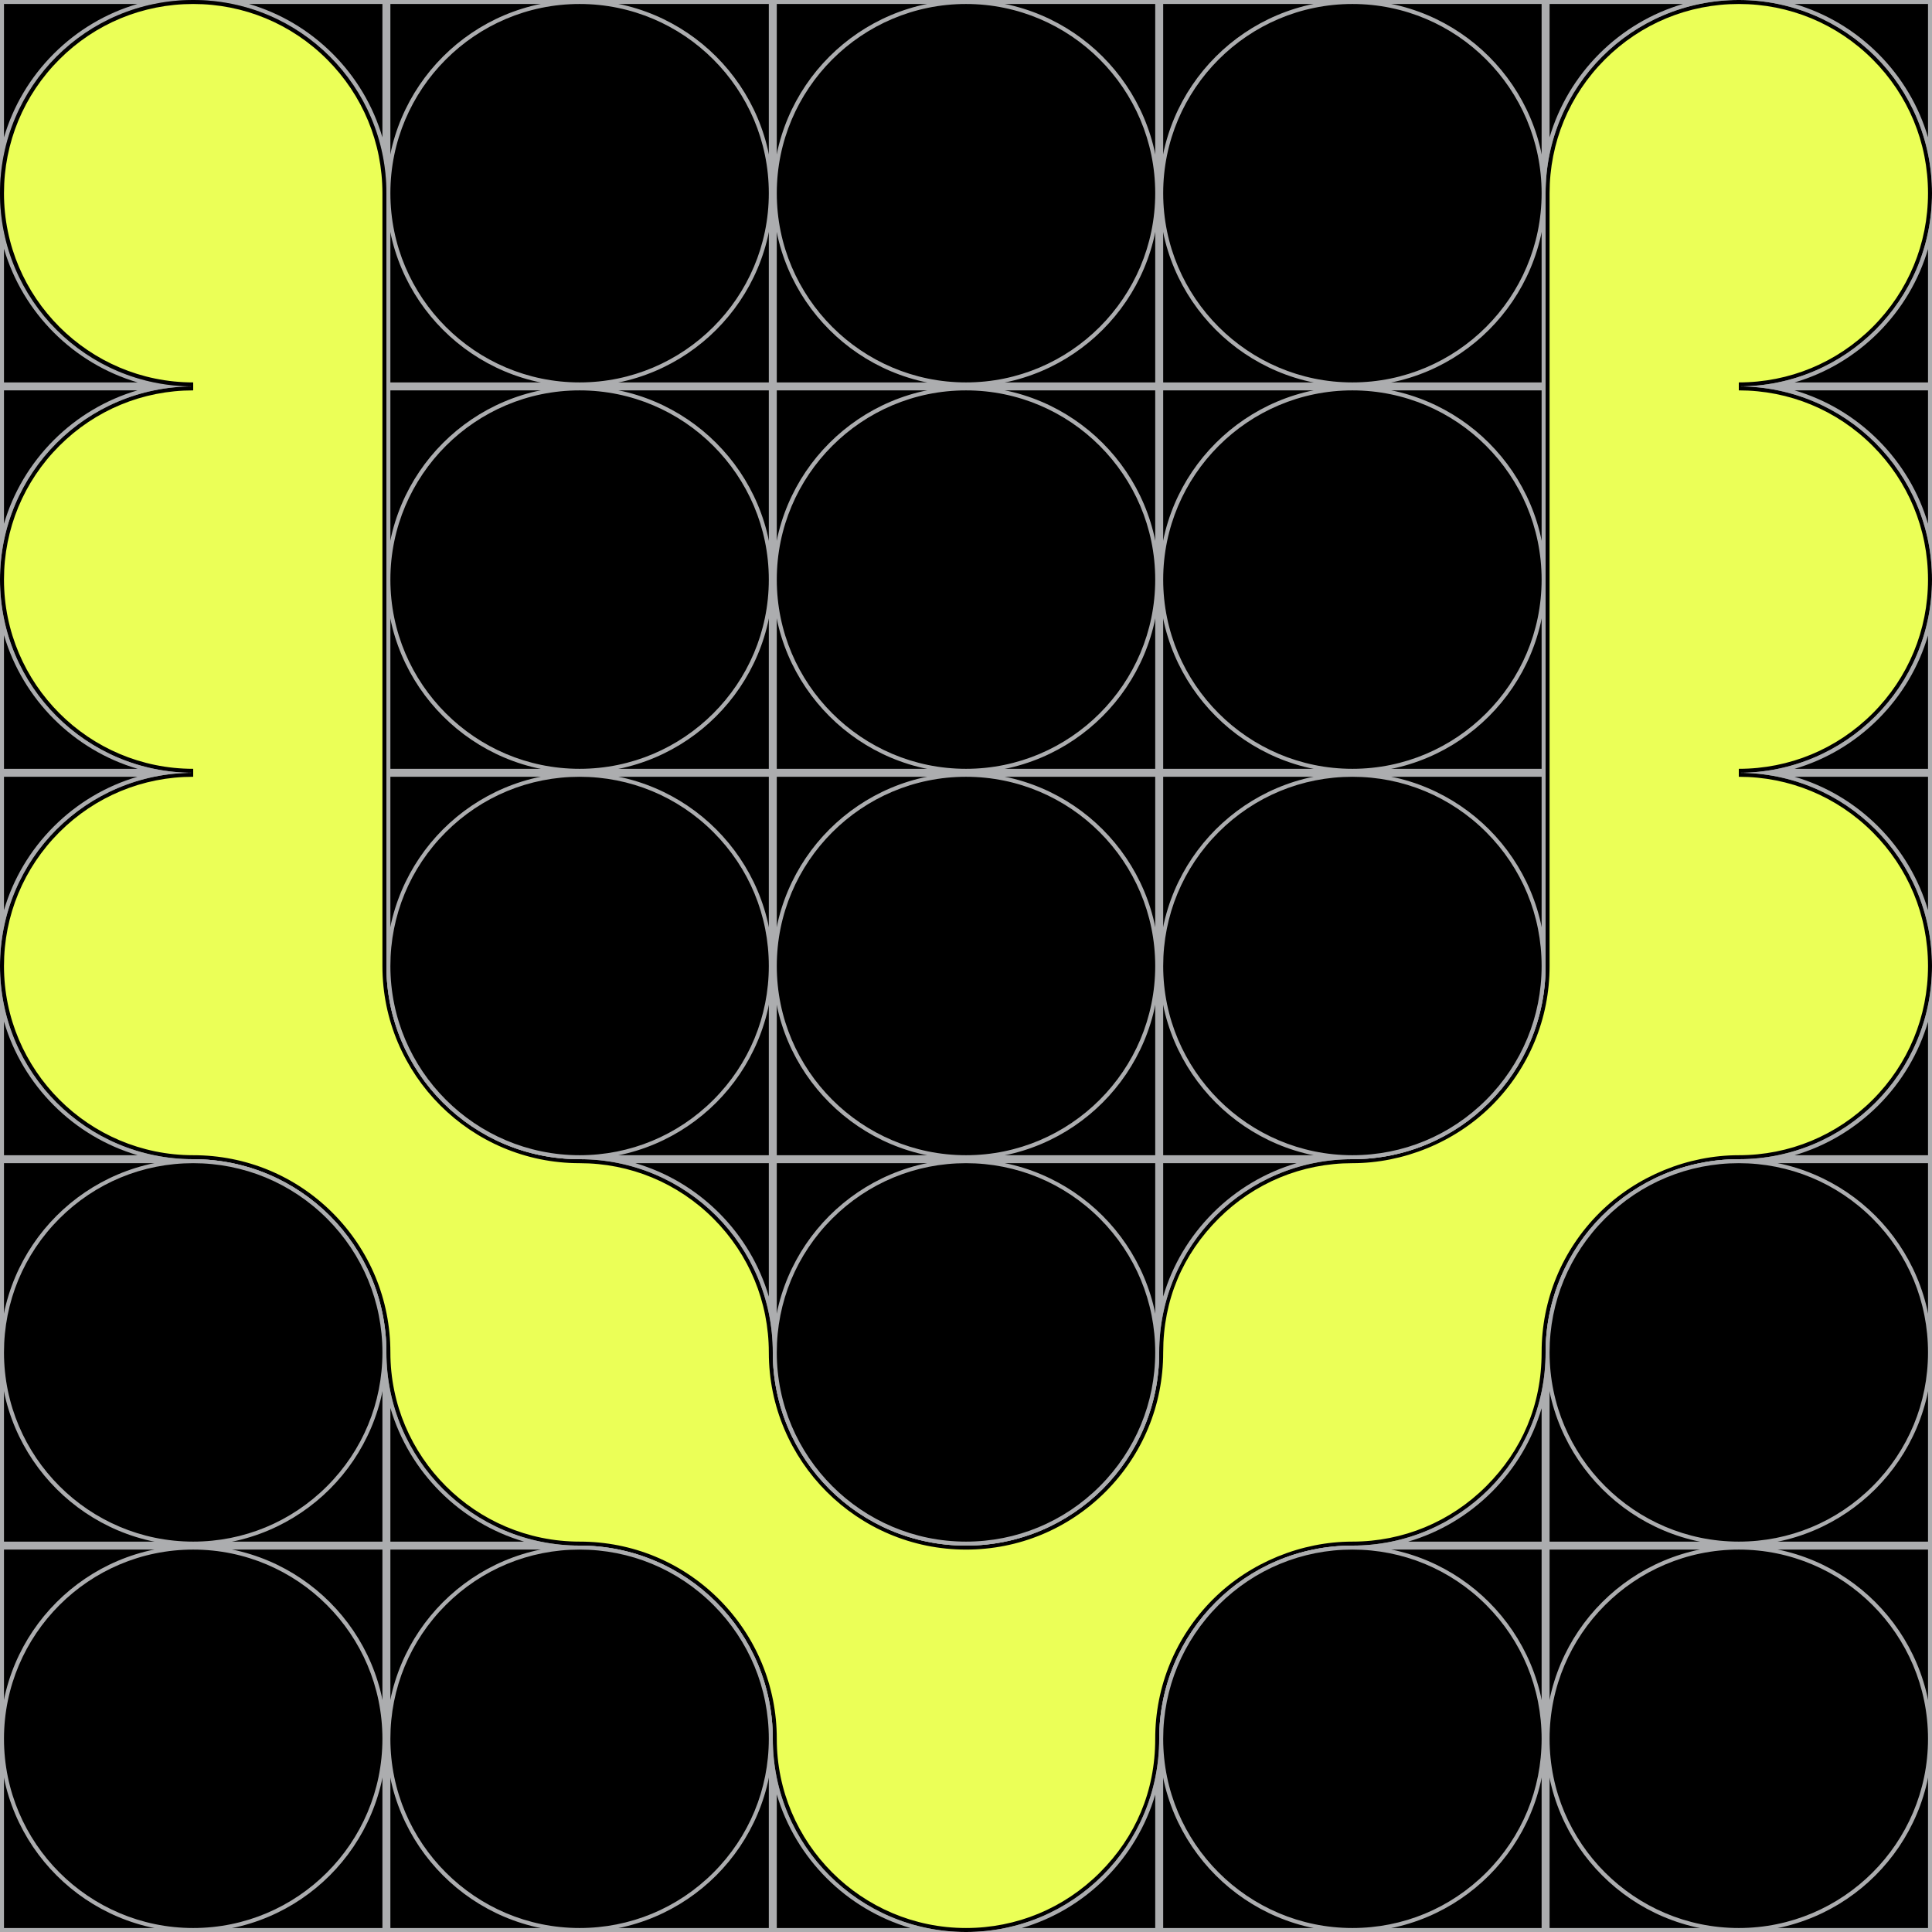 <?xml version="1.0" encoding="UTF-8"?>
<svg id="Layer_1" xmlns="http://www.w3.org/2000/svg" viewBox="0 0 485 485">
  <rect x="0" y="0" width="485" height="485" fill="#808080" stroke="none"/>
  <defs>
    <style>
      .cls-1 {
        fill: #000;
      }

      .cls-2 {
        fill: #ebff57;
      }

      .cls-3 {
        fill: #acadaf;
      }
    </style>
  </defs>
  <g>
    <path class="cls-1" d="M.5,96.5v-38.12c3.93,19.11,19.01,34.2,38.12,38.12H.5Z"/>
    <path class="cls-3" d="M1,62.45c4.74,16.1,17.45,28.82,33.55,33.55H1v-33.55M0,48.5v48.5h48.5C21.71,97,0,75.29,0,48.5h0Z"/>
  </g>
  <g>
    <path class="cls-1" d="M.5.5h38.07c-9.3,1.9-17.85,6.48-24.73,13.35C6.98,20.72,2.4,29.27.5,38.57V.5Z"/>
    <path class="cls-3" d="M34.49,1c-7.85,2.3-15.05,6.55-21,12.49C7.55,19.44,3.3,26.64,1,34.49V1h33.49M48.5,0H0v48.5c0-13.4,5.43-25.52,14.2-34.3C22.98,5.43,35.1,0,48.5,0h0Z"/>
  </g>
  <g>
    <path class="cls-1" d="M96.5,38.57c-1.9-9.3-6.48-17.85-13.35-24.73-6.87-6.87-15.42-11.44-24.73-13.35h38.07v38.07Z"/>
    <path class="cls-3" d="M96,1v33.49c-2.3-7.85-6.55-15.05-12.49-21-5.95-5.94-13.15-10.19-21-12.49h33.49M97,0h-48.5c13.4,0,25.52,5.43,34.3,14.2,8.77,8.78,14.2,20.9,14.2,34.3V0h0Z"/>
  </g>
  <g>
    <path class="cls-2" d="M242.5,484.5c-26.47,0-48-21.53-48-48,0-13.08-5.1-25.39-14.35-34.65-9.26-9.25-21.57-14.35-34.65-14.35-26.47,0-48-21.53-48-48,0-13.08-5.1-25.39-14.35-34.65-9.26-9.25-21.57-14.35-34.65-14.35-26.47,0-48-21.53-48-48,0-12.82,4.99-24.87,14.05-33.95,9.07-9.06,21.13-14.05,33.95-14.05v-1c-26.47,0-48-21.53-48-48,0-12.82,4.99-24.87,14.05-33.95,9.07-9.06,21.13-14.05,33.95-14.05v-1C22.03,96.5.5,74.97.5,48.5c0-12.82,4.99-24.87,14.05-33.95C23.63,5.49,35.68.5,48.5.5s24.87,4.99,33.95,14.05c9.06,9.07,14.05,21.13,14.05,33.95v194c0,27.02,21.98,49,49,49,12.82,0,24.87,4.99,33.95,14.05,9.06,9.07,14.05,21.13,14.05,33.95,0,27.02,21.98,49,49,49,13.08,0,25.39-5.09,34.65-14.35,9.25-9.26,14.35-21.57,14.35-34.65s4.99-24.87,14.05-33.95c9.07-9.06,21.13-14.05,33.95-14.05s25.39-5.09,34.65-14.35c9.25-9.26,14.35-21.57,14.35-34.65V48.5c0-12.82,4.99-24.87,14.05-33.95,9.07-9.06,21.13-14.05,33.95-14.05s24.87,4.99,33.95,14.05c9.06,9.07,14.05,21.13,14.05,33.95s-4.99,24.87-14.05,33.95c-9.07,9.06-21.13,14.05-33.95,14.05v1c12.82,0,24.87,4.99,33.95,14.05,9.06,9.07,14.05,21.13,14.05,33.95s-4.99,24.87-14.05,33.95c-9.07,9.06-21.13,14.05-33.95,14.05v1c12.82,0,24.87,4.99,33.95,14.05,9.06,9.07,14.05,21.13,14.05,33.95s-4.99,24.87-14.05,33.95c-9.07,9.06-21.13,14.05-33.95,14.05s-25.39,5.09-34.65,14.35c-9.25,9.26-14.35,21.57-14.35,34.65s-4.99,24.87-14.05,33.95c-9.07,9.06-21.13,14.05-33.95,14.05s-25.39,5.09-34.65,14.35c-9.25,9.26-14.35,21.57-14.35,34.65s-4.99,24.87-14.05,33.95c-9.07,9.06-21.13,14.05-33.95,14.05Z"/>
    <path d="M436.5,1c12.68,0,24.61,4.94,33.59,13.91,8.97,8.98,13.91,20.91,13.91,33.59s-4.94,24.61-13.91,33.59c-8.98,8.97-20.91,13.91-33.59,13.91v2c12.68,0,24.61,4.94,33.59,13.91,8.97,8.98,13.91,20.91,13.91,33.59s-4.94,24.61-13.91,33.59c-8.98,8.97-20.91,13.91-33.59,13.91v2c12.68,0,24.61,4.94,33.59,13.91,8.97,8.98,13.91,20.91,13.91,33.59s-4.94,24.61-13.91,33.59c-8.98,8.97-20.91,13.91-33.59,13.91s-25.65,5.15-35.01,14.49c-9.35,9.36-14.49,21.79-14.49,35.01s-4.94,24.61-13.91,33.59c-8.98,8.97-20.91,13.91-33.59,13.91s-25.65,5.15-35.01,14.49c-9.35,9.36-14.49,21.79-14.49,35.01s-4.94,24.61-13.91,33.59c-8.98,8.97-20.91,13.91-33.59,13.91-26.19,0-47.5-21.31-47.5-47.5,0-13.22-5.15-25.65-14.49-35.01-9.36-9.35-21.79-14.49-35.01-14.49-26.19,0-47.5-21.31-47.5-47.5,0-13.22-5.15-25.65-14.49-35.01-9.36-9.35-21.79-14.49-35.01-14.49-26.19,0-47.5-21.31-47.5-47.5,0-12.68,4.94-24.61,13.91-33.59,8.98-8.97,20.91-13.91,33.59-13.91v-2c-26.19,0-47.5-21.31-47.5-47.5,0-12.68,4.94-24.61,13.91-33.59,8.98-8.97,20.91-13.91,33.59-13.91v-2C22.31,96,1,74.69,1,48.5c0-12.68,4.94-24.61,13.91-33.59C23.89,5.94,35.82,1,48.5,1s24.61,4.94,33.59,13.91c8.97,8.98,13.91,20.91,13.91,33.59v194c0,27.29,22.21,49.5,49.5,49.5,12.68,0,24.61,4.94,33.59,13.91,8.97,8.98,13.91,20.91,13.91,33.59,0,27.29,22.21,49.5,49.5,49.5,13.22,0,25.65-5.15,35.01-14.49,9.35-9.36,14.49-21.79,14.49-35.01s4.94-24.61,13.91-33.59c8.98-8.97,20.91-13.91,33.59-13.91s25.65-5.15,35.01-14.49c9.35-9.36,14.49-21.79,14.49-35.01V48.5c0-12.68,4.94-24.61,13.91-33.59,8.98-8.97,20.91-13.91,33.59-13.91M436.5,0c-13.4,0-25.52,5.43-34.3,14.2-8.77,8.78-14.2,20.9-14.2,34.3v194c0,13.4-5.43,25.52-14.2,34.3-8.78,8.77-20.9,14.2-34.3,14.2s-25.52,5.43-34.3,14.2c-8.77,8.78-14.2,20.9-14.2,34.3s-5.43,25.52-14.2,34.3c-8.78,8.77-20.9,14.2-34.3,14.2-26.79,0-48.5-21.71-48.5-48.5,0-13.4-5.43-25.52-14.2-34.3-8.78-8.77-20.9-14.2-34.3-14.2-26.79,0-48.5-21.71-48.5-48.5V48.5c0-13.4-5.43-25.52-14.2-34.3C74.02,5.43,61.9,0,48.5,0S22.98,5.43,14.2,14.2C5.43,22.98,0,35.1,0,48.5c0,26.79,21.71,48.5,48.5,48.5-13.4,0-25.52,5.43-34.3,14.2C5.43,119.98,0,132.1,0,145.5c0,26.79,21.71,48.5,48.5,48.5-13.4,0-25.52,5.43-34.3,14.2-8.77,8.78-14.2,20.9-14.2,34.3,0,26.79,21.71,48.5,48.5,48.5,13.4,0,25.52,5.43,34.3,14.2,8.77,8.78,14.2,20.9,14.2,34.3,0,26.79,21.71,48.5,48.5,48.5,13.4,0,25.52,5.43,34.3,14.2,8.77,8.78,14.2,20.9,14.2,34.3,0,26.79,21.71,48.5,48.5,48.5,13.4,0,25.52-5.43,34.3-14.2,8.77-8.78,14.2-20.9,14.2-34.3s5.43-25.52,14.2-34.3c8.78-8.77,20.9-14.2,34.3-14.2s25.52-5.43,34.3-14.2c8.77-8.78,14.2-20.9,14.2-34.3s5.43-25.52,14.2-34.3c8.78-8.77,20.9-14.2,34.3-14.2s25.52-5.43,34.3-14.2c8.77-8.78,14.2-20.9,14.2-34.3s-5.43-25.52-14.2-34.3c-8.78-8.77-20.9-14.2-34.3-14.2,13.4,0,25.52-5.43,34.3-14.2,8.77-8.78,14.2-20.9,14.2-34.3s-5.43-25.52-14.2-34.3c-8.78-8.77-20.9-14.2-34.3-14.2,13.4,0,25.52-5.43,34.3-14.2,8.77-8.78,14.2-20.9,14.2-34.3s-5.43-25.52-14.2-34.3c-8.78-8.77-20.9-14.2-34.3-14.2h0Z"/>
  </g>
  <g>
    <rect class="cls-1" x="97.5" y=".5" width="96" height="96"/>
    <path class="cls-3" d="M193,1v95h-95V1h95M194,0h-97v97h97V0h0Z"/>
  </g>
  <g>
    <path class="cls-1" d="M145.5,96.5c-26.47,0-48-21.53-48-48S119.03.5,145.5.5s48,21.53,48,48-21.53,48-48,48Z"/>
    <path class="cls-3" d="M145.5,1c26.19,0,47.5,21.31,47.5,47.5s-21.31,47.5-47.5,47.5-47.5-21.31-47.5-47.5S119.31,1,145.5,1M145.5,0h0c-26.79,0-48.5,21.71-48.5,48.5h0c0,26.79,21.71,48.5,48.5,48.5h0c26.79,0,48.5-21.71,48.5-48.5h0c0-26.79-21.71-48.5-48.5-48.5h0Z"/>
  </g>
  <g>
    <rect class="cls-1" x="194.5" y=".5" width="96" height="96"/>
    <path class="cls-3" d="M290,1v95h-95V1h95M291,0h-97v97h97V0h0Z"/>
  </g>
  <g>
    <path class="cls-1" d="M242.5,96.5c-26.47,0-48-21.53-48-48S216.03.5,242.5.5s48,21.53,48,48-21.53,48-48,48Z"/>
    <path class="cls-3" d="M242.5,1c26.19,0,47.5,21.31,47.5,47.5s-21.31,47.5-47.5,47.5-47.5-21.31-47.5-47.5S216.31,1,242.5,1M242.5,0h0c-26.79,0-48.5,21.71-48.5,48.5h0c0,26.79,21.71,48.5,48.5,48.5h0c26.79,0,48.5-21.71,48.5-48.5h0c0-26.79-21.71-48.5-48.5-48.5h0Z"/>
  </g>
  <g>
    <rect class="cls-1" x="291.5" y=".5" width="96" height="96"/>
    <path class="cls-3" d="M387,1v95h-95V1h95M388,0h-97v97h97V0h0Z"/>
  </g>
  <g>
    <path class="cls-1" d="M339.5,96.5c-26.47,0-48-21.53-48-48S313.03.5,339.5.5s48,21.53,48,48-21.53,48-48,48Z"/>
    <path class="cls-3" d="M339.5,1c26.19,0,47.5,21.31,47.5,47.5s-21.31,47.5-47.5,47.5-47.5-21.31-47.5-47.5S313.31,1,339.5,1M339.5,0h0c-26.79,0-48.5,21.71-48.5,48.5h0c0,26.79,21.71,48.5,48.5,48.5h0c26.79,0,48.5-21.71,48.5-48.5h0c0-26.79-21.71-48.5-48.5-48.5h0Z"/>
  </g>
  <g>
    <path class="cls-1" d="M388.5.5h38.07c-9.3,1.9-17.85,6.48-24.73,13.35-6.87,6.87-11.44,15.42-13.35,24.73V.5Z"/>
    <path class="cls-3" d="M422.49,1c-7.85,2.3-15.05,6.55-21,12.49-5.94,5.95-10.19,13.15-12.49,21V1h33.49M436.5,0h-48.5v48.5c0-13.4,5.43-25.52,14.2-34.3,8.78-8.77,20.9-14.2,34.3-14.2h0Z"/>
  </g>
  <g>
    <path class="cls-1" d="M484.5,38.57c-1.9-9.3-6.48-17.85-13.35-24.73-6.87-6.87-15.42-11.44-24.73-13.35h38.07v38.07Z"/>
    <path class="cls-3" d="M484,1v33.49c-2.3-7.85-6.55-15.05-12.49-21-5.95-5.94-13.15-10.19-21-12.49h33.49M485,0h-48.5c13.4,0,25.52,5.43,34.3,14.2,8.77,8.78,14.2,20.9,14.2,34.3V0h0Z"/>
  </g>
  <g>
    <path class="cls-1" d="M446.43,96.5c9.3-1.9,17.85-6.48,24.73-13.35,6.87-6.87,11.44-15.42,13.35-24.73v38.07h-38.07Z"/>
    <path class="cls-3" d="M484,62.51v33.49h-33.49c7.85-2.3,15.05-6.55,21-12.49,5.94-5.95,10.19-13.15,12.49-21M485,48.5c0,13.4-5.43,25.52-14.2,34.3-8.78,8.77-20.9,14.2-34.3,14.2h48.5v-48.5h0Z"/>
  </g>
  <g>
    <path class="cls-1" d="M.5,193.5v-38.12c3.93,19.11,19.01,34.2,38.12,38.12H.5Z"/>
    <path class="cls-3" d="M1,159.45c4.74,16.1,17.45,28.82,33.55,33.55H1v-33.55M0,145.5v48.5h48.5c-26.79,0-48.5-21.71-48.5-48.5h0Z"/>
  </g>
  <g>
    <path class="cls-1" d="M.5,97.5h38.07c-9.3,1.9-17.85,6.48-24.73,13.35-6.87,6.87-11.44,15.42-13.35,24.73v-38.07Z"/>
    <path class="cls-3" d="M34.49,98c-7.85,2.3-15.05,6.55-21,12.49-5.94,5.95-10.19,13.15-12.49,21v-33.49h33.49M48.5,97H0v48.5c0-13.4,5.43-25.52,14.2-34.3,8.78-8.77,20.9-14.2,34.3-14.2h0Z"/>
  </g>
  <g>
    <rect class="cls-1" x="97.5" y="97.5" width="96" height="96"/>
    <path class="cls-3" d="M193,98v95h-95v-95h95M194,97h-97v97h97v-97h0Z"/>
  </g>
  <g>
    <path class="cls-1" d="M145.5,193.5c-26.47,0-48-21.53-48-48s21.53-48,48-48,48,21.53,48,48-21.53,48-48,48Z"/>
    <path class="cls-3" d="M145.5,98c26.19,0,47.5,21.31,47.5,47.5s-21.31,47.5-47.5,47.5-47.5-21.31-47.5-47.5,21.31-47.5,47.5-47.5M145.5,97h0c-26.79,0-48.5,21.71-48.5,48.5h0c0,26.79,21.71,48.5,48.5,48.5h0c26.79,0,48.5-21.71,48.5-48.5h0c0-26.79-21.71-48.5-48.5-48.5h0Z"/>
  </g>
  <g>
    <rect class="cls-1" x="194.5" y="97.5" width="96" height="96"/>
    <path class="cls-3" d="M290,98v95h-95v-95h95M291,97h-97v97h97v-97h0Z"/>
  </g>
  <g>
    <path class="cls-1" d="M242.5,193.5c-26.47,0-48-21.53-48-48s21.53-48,48-48,48,21.53,48,48-21.53,48-48,48Z"/>
    <path class="cls-3" d="M242.5,98c26.19,0,47.5,21.31,47.5,47.5s-21.31,47.5-47.5,47.5-47.5-21.31-47.5-47.5,21.31-47.5,47.5-47.5M242.5,97h0c-26.79,0-48.5,21.71-48.5,48.5h0c0,26.79,21.71,48.5,48.5,48.5h0c26.79,0,48.5-21.71,48.5-48.5h0c0-26.79-21.71-48.5-48.5-48.5h0Z"/>
  </g>
  <g>
    <rect class="cls-1" x="291.5" y="97.5" width="96" height="96"/>
    <path class="cls-3" d="M387,98v95h-95v-95h95M388,97h-97v97h97v-97h0Z"/>
  </g>
  <g>
    <path class="cls-1" d="M339.5,193.5c-26.47,0-48-21.53-48-48s21.53-48,48-48,48,21.53,48,48-21.53,48-48,48Z"/>
    <path class="cls-3" d="M339.5,98c26.19,0,47.5,21.31,47.5,47.5s-21.31,47.5-47.5,47.5-47.5-21.31-47.5-47.5,21.31-47.5,47.5-47.5M339.5,97h0c-26.79,0-48.5,21.71-48.5,48.5h0c0,26.79,21.71,48.5,48.5,48.5h0c26.79,0,48.5-21.71,48.5-48.5h0c0-26.79-21.71-48.5-48.5-48.5h0Z"/>
  </g>
  <g>
    <path class="cls-1" d="M484.5,135.57c-1.9-9.3-6.48-17.85-13.35-24.73-6.87-6.87-15.42-11.44-24.73-13.35h38.07v38.07Z"/>
    <path class="cls-3" d="M484,98v33.49c-2.3-7.85-6.55-15.05-12.49-21-5.95-5.94-13.15-10.19-21-12.49h33.49M485,97h-48.5c13.4,0,25.52,5.43,34.3,14.2,8.77,8.78,14.2,20.9,14.2,34.3v-48.5h0Z"/>
  </g>
  <g>
    <path class="cls-1" d="M446.43,193.5c9.3-1.9,17.85-6.48,24.73-13.35,6.87-6.87,11.44-15.42,13.35-24.73v38.07h-38.07Z"/>
    <path class="cls-3" d="M484,159.51v33.49h-33.49c7.85-2.3,15.05-6.55,21-12.49,5.94-5.95,10.19-13.15,12.49-21M485,145.5c0,13.4-5.43,25.52-14.2,34.3-8.78,8.77-20.9,14.2-34.3,14.2h48.5v-48.5h0Z"/>
  </g>
  <g>
    <path class="cls-1" d="M.5,290.5v-38.12c3.93,19.11,19.01,34.2,38.12,38.12H.5Z"/>
    <path class="cls-3" d="M1,256.45c4.74,16.1,17.45,28.82,33.55,33.55H1v-33.55M0,242.5v48.5h48.5c-26.79,0-48.5-21.71-48.5-48.5h0Z"/>
  </g>
  <g>
    <path class="cls-1" d="M.5,194.5h38.07c-9.3,1.9-17.85,6.48-24.73,13.35-6.87,6.87-11.44,15.42-13.35,24.73v-38.07Z"/>
    <path class="cls-3" d="M34.49,195c-7.85,2.3-15.05,6.55-21,12.49-5.94,5.95-10.19,13.15-12.49,21v-33.49h33.49M48.5,194H0v48.5c0-13.4,5.43-25.52,14.2-34.3,8.78-8.77,20.9-14.2,34.3-14.2h0Z"/>
  </g>
  <g>
    <path class="cls-1" d="M145.5,290.5c-26.47,0-48-21.53-48-48v-48h96v96h-48Z"/>
    <path class="cls-3" d="M193,195v95h-47.5c-26.19,0-47.5-21.31-47.5-47.5v-47.5h95M194,194h-97v48.5c0,26.79,21.71,48.5,48.5,48.5h48.5v-97h0Z"/>
  </g>
  <g>
    <path class="cls-1" d="M145.5,290.5c-26.47,0-48-21.53-48-48,0-12.82,4.99-24.87,14.05-33.95,9.07-9.06,21.13-14.05,33.95-14.05s24.87,4.99,33.95,14.05c9.06,9.07,14.05,21.13,14.05,33.95s-4.99,24.87-14.05,33.95c-9.07,9.06-21.13,14.05-33.95,14.05Z"/>
    <path class="cls-3" d="M145.5,195c12.68,0,24.61,4.94,33.59,13.91,8.97,8.98,13.91,20.91,13.91,33.59s-4.94,24.61-13.91,33.59c-8.98,8.97-20.91,13.91-33.59,13.91-26.19,0-47.5-21.31-47.5-47.5,0-12.68,4.94-24.61,13.91-33.59,8.98-8.97,20.91-13.91,33.59-13.91M145.5,194c-13.4,0-25.52,5.43-34.3,14.2-8.77,8.78-14.2,20.9-14.2,34.3,0,26.79,21.71,48.5,48.5,48.5,13.4,0,25.52-5.43,34.3-14.2,8.77-8.78,14.2-20.9,14.2-34.3s-5.43-25.52-14.2-34.3c-8.78-8.77-20.9-14.2-34.3-14.2h0Z"/>
  </g>
  <g>
    <rect class="cls-1" x="194.5" y="194.5" width="96" height="96"/>
    <path class="cls-3" d="M290,195v95h-95v-95h95M291,194h-97v97h97v-97h0Z"/>
  </g>
  <g>
    <path class="cls-1" d="M242.5,290.5c-26.47,0-48-21.53-48-48s21.53-48,48-48,48,21.53,48,48-21.53,48-48,48Z"/>
    <path class="cls-3" d="M242.5,195c26.19,0,47.5,21.31,47.5,47.5s-21.31,47.5-47.5,47.5-47.5-21.31-47.5-47.5,21.31-47.5,47.5-47.5M242.5,194h0c-26.79,0-48.5,21.71-48.5,48.5h0c0,26.79,21.71,48.5,48.5,48.5h0c26.79,0,48.5-21.71,48.5-48.5h0c0-26.79-21.71-48.5-48.5-48.5h0Z"/>
  </g>
  <g>
    <path class="cls-1" d="M291.5,290.5v-96h96v48c0,12.82-4.99,24.87-14.05,33.95-9.07,9.06-21.13,14.05-33.95,14.05h-48Z"/>
    <path class="cls-3" d="M387,195v47.5c0,12.68-4.94,24.61-13.91,33.59-8.98,8.97-20.91,13.91-33.59,13.91h-47.5v-95h95M388,194h-97v97h48.5c13.4,0,25.52-5.43,34.3-14.2,8.77-8.78,14.2-20.9,14.2-34.3v-48.5h0Z"/>
  </g>
  <g>
    <path class="cls-1" d="M339.5,290.5c-26.47,0-48-21.53-48-48,0-12.82,4.99-24.87,14.05-33.95,9.07-9.06,21.13-14.05,33.95-14.05s24.87,4.99,33.95,14.05c9.06,9.07,14.05,21.13,14.05,33.95s-4.99,24.87-14.05,33.95c-9.07,9.06-21.13,14.05-33.95,14.05Z"/>
    <path class="cls-3" d="M339.5,195c12.68,0,24.61,4.94,33.59,13.91,8.97,8.98,13.91,20.91,13.91,33.59s-4.94,24.61-13.91,33.59c-8.98,8.97-20.91,13.91-33.59,13.91-26.19,0-47.5-21.31-47.5-47.5,0-12.68,4.94-24.61,13.91-33.59,8.98-8.97,20.91-13.91,33.59-13.91M339.5,194c-13.4,0-25.52,5.43-34.3,14.2-8.77,8.78-14.2,20.9-14.2,34.3,0,26.79,21.71,48.5,48.5,48.5,13.4,0,25.52-5.43,34.3-14.2,8.77-8.78,14.2-20.9,14.2-34.3s-5.43-25.52-14.2-34.3c-8.78-8.77-20.9-14.2-34.3-14.2h0Z"/>
  </g>
  <g>
    <path class="cls-1" d="M484.5,232.57c-1.9-9.3-6.48-17.85-13.35-24.73-6.87-6.87-15.42-11.44-24.73-13.35h38.07v38.07Z"/>
    <path class="cls-3" d="M484,195v33.49c-2.3-7.85-6.55-15.05-12.49-21-5.95-5.94-13.15-10.19-21-12.49h33.49M485,194h-48.5c13.4,0,25.52,5.43,34.3,14.2,8.77,8.78,14.2,20.9,14.2,34.3v-48.5h0Z"/>
  </g>
  <g>
    <path class="cls-1" d="M446.43,290.5c9.3-1.9,17.85-6.48,24.73-13.35,6.87-6.87,11.44-15.42,13.35-24.73v38.07h-38.07Z"/>
    <path class="cls-3" d="M484,256.51v33.49h-33.49c7.85-2.3,15.05-6.55,21-12.49,5.94-5.95,10.19-13.15,12.49-21M485,242.5c0,13.4-5.43,25.52-14.2,34.3-8.78,8.77-20.9,14.2-34.3,14.2h48.5v-48.5h0Z"/>
  </g>
  <g>
    <path class="cls-1" d="M.5,387.5v-96h48c12.82,0,24.87,4.99,33.95,14.05,9.06,9.07,14.05,21.13,14.05,33.95v48H.5Z"/>
    <path class="cls-3" d="M48.5,292c12.68,0,24.61,4.94,33.59,13.91,8.97,8.98,13.91,20.91,13.91,33.59v47.5H1v-95h47.5M48.5,291H0v97h97v-48.5c0-13.4-5.43-25.52-14.2-34.3-8.78-8.77-20.9-14.2-34.3-14.2h0Z"/>
  </g>
  <g>
    <path class="cls-1" d="M48.5,387.5c-26.47,0-48-21.53-48-48,0-12.82,4.99-24.87,14.05-33.95,9.07-9.06,21.13-14.05,33.95-14.05s24.87,4.99,33.95,14.05c9.06,9.07,14.05,21.13,14.05,33.95s-4.99,24.87-14.05,33.95c-9.07,9.06-21.13,14.05-33.95,14.05Z"/>
    <path class="cls-3" d="M48.5,292c12.68,0,24.61,4.94,33.59,13.91,8.97,8.98,13.91,20.91,13.91,33.59s-4.94,24.61-13.91,33.59c-8.98,8.97-20.91,13.91-33.59,13.91-26.19,0-47.5-21.31-47.5-47.5,0-12.68,4.94-24.61,13.91-33.59,8.98-8.97,20.91-13.91,33.59-13.91M48.5,291c-13.4,0-25.52,5.43-34.3,14.2-8.77,8.78-14.2,20.9-14.2,34.3,0,26.79,21.71,48.5,48.5,48.5,13.4,0,25.52-5.43,34.3-14.2,8.77-8.78,14.2-20.9,14.2-34.3s-5.43-25.52-14.2-34.3c-8.78-8.77-20.9-14.2-34.3-14.2h0Z"/>
  </g>
  <g>
    <path class="cls-1" d="M97.5,387.5v-38.12c3.93,19.11,19.01,34.2,38.12,38.12h-38.12Z"/>
    <path class="cls-3" d="M98,353.45c4.74,16.1,17.45,28.82,33.55,33.55h-33.55v-33.55M97,339.5v48.5h48.5c-26.79,0-48.5-21.71-48.5-48.5h0Z"/>
  </g>
  <g>
    <path class="cls-1" d="M193.5,329.57c-1.9-9.3-6.48-17.85-13.35-24.73-6.87-6.87-15.42-11.44-24.73-13.35h38.07v38.07Z"/>
    <path class="cls-3" d="M193,292v33.49c-2.3-7.85-6.55-15.05-12.49-21-5.95-5.94-13.15-10.19-21-12.49h33.49M194,291h-48.5c13.4,0,25.52,5.43,34.3,14.2,8.77,8.78,14.2,20.9,14.2,34.3v-48.5h0Z"/>
  </g>
  <g>
    <path class="cls-1" d="M242.5,387.5c-26.47,0-48-21.53-48-48v-48h96v48c0,12.82-4.99,24.87-14.05,33.95-9.07,9.06-21.13,14.05-33.95,14.05Z"/>
    <path class="cls-3" d="M290,292v47.5c0,12.68-4.94,24.61-13.91,33.59-8.98,8.97-20.91,13.91-33.59,13.91-26.19,0-47.5-21.31-47.5-47.5v-47.5h95M291,291h-97v48.5c0,26.79,21.71,48.5,48.5,48.5,13.4,0,25.52-5.43,34.3-14.2,8.77-8.78,14.2-20.9,14.2-34.3v-48.5h0Z"/>
  </g>
  <g>
    <path class="cls-1" d="M242.5,387.5c-26.47,0-48-21.53-48-48,0-12.82,4.99-24.87,14.05-33.95,9.07-9.06,21.13-14.05,33.95-14.05s24.87,4.99,33.95,14.05c9.06,9.07,14.05,21.13,14.05,33.95s-4.99,24.87-14.05,33.95c-9.07,9.06-21.13,14.05-33.95,14.05Z"/>
    <path class="cls-3" d="M242.5,292c12.68,0,24.61,4.94,33.59,13.91,8.97,8.98,13.91,20.91,13.91,33.59s-4.94,24.61-13.91,33.59c-8.98,8.97-20.91,13.91-33.59,13.91-26.19,0-47.5-21.31-47.5-47.5,0-12.68,4.94-24.61,13.91-33.59,8.98-8.97,20.91-13.91,33.59-13.91M242.5,291c-13.4,0-25.52,5.43-34.3,14.2-8.77,8.78-14.2,20.9-14.2,34.3,0,26.79,21.71,48.5,48.5,48.5,13.4,0,25.52-5.43,34.3-14.2,8.77-8.78,14.2-20.9,14.2-34.3s-5.43-25.52-14.2-34.3c-8.78-8.77-20.9-14.2-34.3-14.2h0Z"/>
  </g>
  <g>
    <path class="cls-1" d="M291.5,291.5h38.07c-9.3,1.9-17.85,6.48-24.73,13.35-6.87,6.87-11.44,15.42-13.35,24.73v-38.07Z"/>
    <path class="cls-3" d="M325.49,292c-7.85,2.3-15.05,6.55-21,12.49-5.94,5.95-10.19,13.15-12.49,21v-33.49h33.49M339.5,291h-48.5v48.5c0-13.4,5.43-25.52,14.2-34.3,8.78-8.77,20.9-14.2,34.3-14.2h0Z"/>
  </g>
  <g>
    <path class="cls-1" d="M349.43,387.5c9.3-1.9,17.85-6.48,24.73-13.35,6.87-6.87,11.44-15.42,13.35-24.73v38.07h-38.07Z"/>
    <path class="cls-3" d="M387,353.51v33.49h-33.49c7.85-2.3,15.05-6.55,21-12.49,5.94-5.95,10.19-13.15,12.49-21M388,339.5c0,13.4-5.43,25.52-14.2,34.3-8.78,8.77-20.9,14.2-34.3,14.2h48.5v-48.5h0Z"/>
  </g>
  <g>
    <path class="cls-1" d="M388.5,387.5v-48c0-12.82,4.99-24.87,14.05-33.95,9.07-9.06,21.13-14.05,33.95-14.05h48v96h-96Z"/>
    <path class="cls-3" d="M484,292v95h-95v-47.5c0-12.68,4.94-24.61,13.91-33.59,8.98-8.97,20.91-13.91,33.59-13.91h47.5M485,291h-48.5c-13.4,0-25.52,5.43-34.3,14.2-8.77,8.78-14.2,20.9-14.2,34.3v48.5h97v-97h0Z"/>
  </g>
  <g>
    <path class="cls-1" d="M436.5,387.5c-26.47,0-48-21.53-48-48,0-12.82,4.99-24.87,14.05-33.95,9.07-9.06,21.13-14.05,33.95-14.05s24.87,4.99,33.95,14.05c9.06,9.07,14.05,21.13,14.05,33.95s-4.99,24.87-14.05,33.95c-9.07,9.06-21.13,14.05-33.95,14.05Z"/>
    <path class="cls-3" d="M436.5,292c12.68,0,24.61,4.94,33.59,13.91,8.97,8.98,13.91,20.91,13.91,33.59s-4.94,24.61-13.91,33.59c-8.98,8.97-20.91,13.91-33.59,13.91-26.19,0-47.5-21.31-47.5-47.5,0-12.68,4.94-24.61,13.91-33.59,8.98-8.97,20.91-13.91,33.59-13.91M436.5,291c-13.4,0-25.52,5.43-34.3,14.2-8.77,8.78-14.2,20.9-14.2,34.3,0,26.79,21.71,48.5,48.5,48.5,13.4,0,25.52-5.43,34.3-14.2,8.77-8.78,14.2-20.9,14.2-34.3s-5.43-25.52-14.2-34.3c-8.78-8.77-20.9-14.2-34.3-14.2h0Z"/>
  </g>
  <g>
    <rect class="cls-1" x=".5" y="388.5" width="96" height="96"/>
    <path class="cls-3" d="M96,389v95H1v-95h95M97,388H0v97h97v-97h0Z"/>
  </g>
  <g>
    <path class="cls-1" d="M48.5,484.5c-26.47,0-48-21.53-48-48s21.53-48,48-48,48,21.53,48,48-21.53,48-48,48Z"/>
    <path class="cls-3" d="M48.5,389c26.19,0,47.5,21.31,47.5,47.5s-21.31,47.5-47.5,47.5S1,462.69,1,436.5s21.31-47.5,47.5-47.5M48.5,388h0c-26.79,0-48.5,21.71-48.5,48.5h0c0,26.79,21.71,48.5,48.5,48.5h0c26.79,0,48.5-21.71,48.5-48.5h0c0-26.79-21.71-48.5-48.5-48.5h0Z"/>
  </g>
  <g>
    <path class="cls-1" d="M97.5,484.5v-96h48c12.82,0,24.87,4.99,33.95,14.05,9.06,9.07,14.05,21.13,14.05,33.95v48h-96Z"/>
    <path class="cls-3" d="M145.5,389c12.68,0,24.61,4.94,33.59,13.91,8.97,8.98,13.91,20.91,13.91,33.59v47.5h-95v-95h47.5M145.5,388h-48.5v97h97v-48.5c0-13.4-5.43-25.52-14.2-34.3-8.78-8.77-20.9-14.2-34.3-14.2h0Z"/>
  </g>
  <g>
    <path class="cls-1" d="M145.5,484.5c-26.47,0-48-21.53-48-48,0-12.82,4.99-24.87,14.05-33.95,9.07-9.06,21.13-14.05,33.95-14.05s24.87,4.99,33.95,14.05c9.06,9.07,14.05,21.13,14.05,33.95s-4.99,24.87-14.05,33.95c-9.07,9.06-21.13,14.05-33.95,14.05Z"/>
    <path class="cls-3" d="M145.5,389c12.68,0,24.61,4.94,33.59,13.91,8.97,8.98,13.91,20.91,13.91,33.59s-4.94,24.61-13.91,33.59c-8.98,8.97-20.91,13.91-33.59,13.91-26.19,0-47.5-21.31-47.5-47.5,0-12.68,4.94-24.61,13.91-33.59,8.98-8.97,20.91-13.91,33.59-13.91M145.5,388c-13.4,0-25.52,5.43-34.3,14.2-8.77,8.78-14.2,20.9-14.2,34.3,0,26.79,21.71,48.5,48.5,48.5,13.4,0,25.52-5.43,34.3-14.2,8.77-8.78,14.2-20.9,14.2-34.3s-5.43-25.52-14.2-34.3c-8.78-8.77-20.9-14.2-34.3-14.2h0Z"/>
  </g>
  <g>
    <path class="cls-1" d="M194.5,484.5v-38.12c3.93,19.11,19.01,34.2,38.12,38.12h-38.12Z"/>
    <path class="cls-3" d="M195,450.45c4.74,16.1,17.45,28.82,33.55,33.55h-33.55v-33.55M194,436.5v48.5h48.5c-26.79,0-48.5-21.71-48.5-48.5h0Z"/>
  </g>
  <g>
    <path class="cls-1" d="M252.43,484.5c9.3-1.9,17.85-6.48,24.73-13.35,6.87-6.87,11.44-15.42,13.35-24.73v38.07h-38.07Z"/>
    <path class="cls-3" d="M290,450.51v33.49h-33.49c7.85-2.3,15.05-6.55,21-12.49,5.94-5.95,10.19-13.15,12.49-21M291,436.5c0,13.4-5.43,25.52-14.2,34.3-8.78,8.77-20.9,14.2-34.3,14.2h48.5v-48.5h0Z"/>
  </g>
  <g>
    <path class="cls-1" d="M291.5,484.5v-48c0-12.82,4.99-24.87,14.05-33.95,9.07-9.06,21.13-14.05,33.95-14.05h48v96h-96Z"/>
    <path class="cls-3" d="M387,389v95h-95v-47.5c0-12.68,4.94-24.61,13.91-33.59,8.98-8.97,20.91-13.91,33.59-13.91h47.5M388,388h-48.5c-13.4,0-25.52,5.43-34.3,14.2-8.77,8.78-14.2,20.9-14.2,34.3v48.5h97v-97h0Z"/>
  </g>
  <g>
    <path class="cls-1" d="M339.5,484.5c-26.47,0-48-21.53-48-48,0-12.82,4.99-24.87,14.05-33.95,9.07-9.06,21.13-14.05,33.95-14.05s24.87,4.99,33.95,14.05c9.06,9.07,14.05,21.13,14.05,33.95s-4.99,24.87-14.05,33.95c-9.07,9.06-21.13,14.05-33.95,14.05Z"/>
    <path class="cls-3" d="M339.5,389c12.68,0,24.61,4.94,33.59,13.91,8.97,8.98,13.91,20.91,13.91,33.59s-4.94,24.61-13.91,33.59c-8.98,8.97-20.91,13.91-33.59,13.91-26.19,0-47.5-21.31-47.5-47.5,0-12.68,4.94-24.61,13.91-33.59,8.98-8.97,20.91-13.91,33.59-13.91M339.5,388c-13.4,0-25.52,5.43-34.3,14.2-8.77,8.78-14.2,20.9-14.2,34.3,0,26.79,21.71,48.5,48.5,48.5,13.4,0,25.52-5.43,34.3-14.2,8.77-8.78,14.2-20.9,14.2-34.3s-5.43-25.52-14.2-34.3c-8.78-8.77-20.9-14.2-34.3-14.2h0Z"/>
  </g>
  <g>
    <rect class="cls-1" x="388.5" y="388.5" width="96" height="96"/>
    <path class="cls-3" d="M484,389v95h-95v-95h95M485,388h-97v97h97v-97h0Z"/>
  </g>
  <g>
    <path class="cls-1" d="M436.5,484.5c-26.47,0-48-21.53-48-48s21.53-48,48-48,48,21.53,48,48-21.53,48-48,48Z"/>
    <path class="cls-3" d="M436.5,389c26.19,0,47.5,21.31,47.5,47.5s-21.31,47.5-47.5,47.5-47.5-21.31-47.5-47.5,21.31-47.5,47.5-47.5M436.5,388h0c-26.79,0-48.5,21.71-48.5,48.5h0c0,26.79,21.71,48.5,48.5,48.5h0c26.79,0,48.5-21.71,48.5-48.5h0c0-26.79-21.71-48.5-48.5-48.5h0Z"/>
  </g>
</svg>